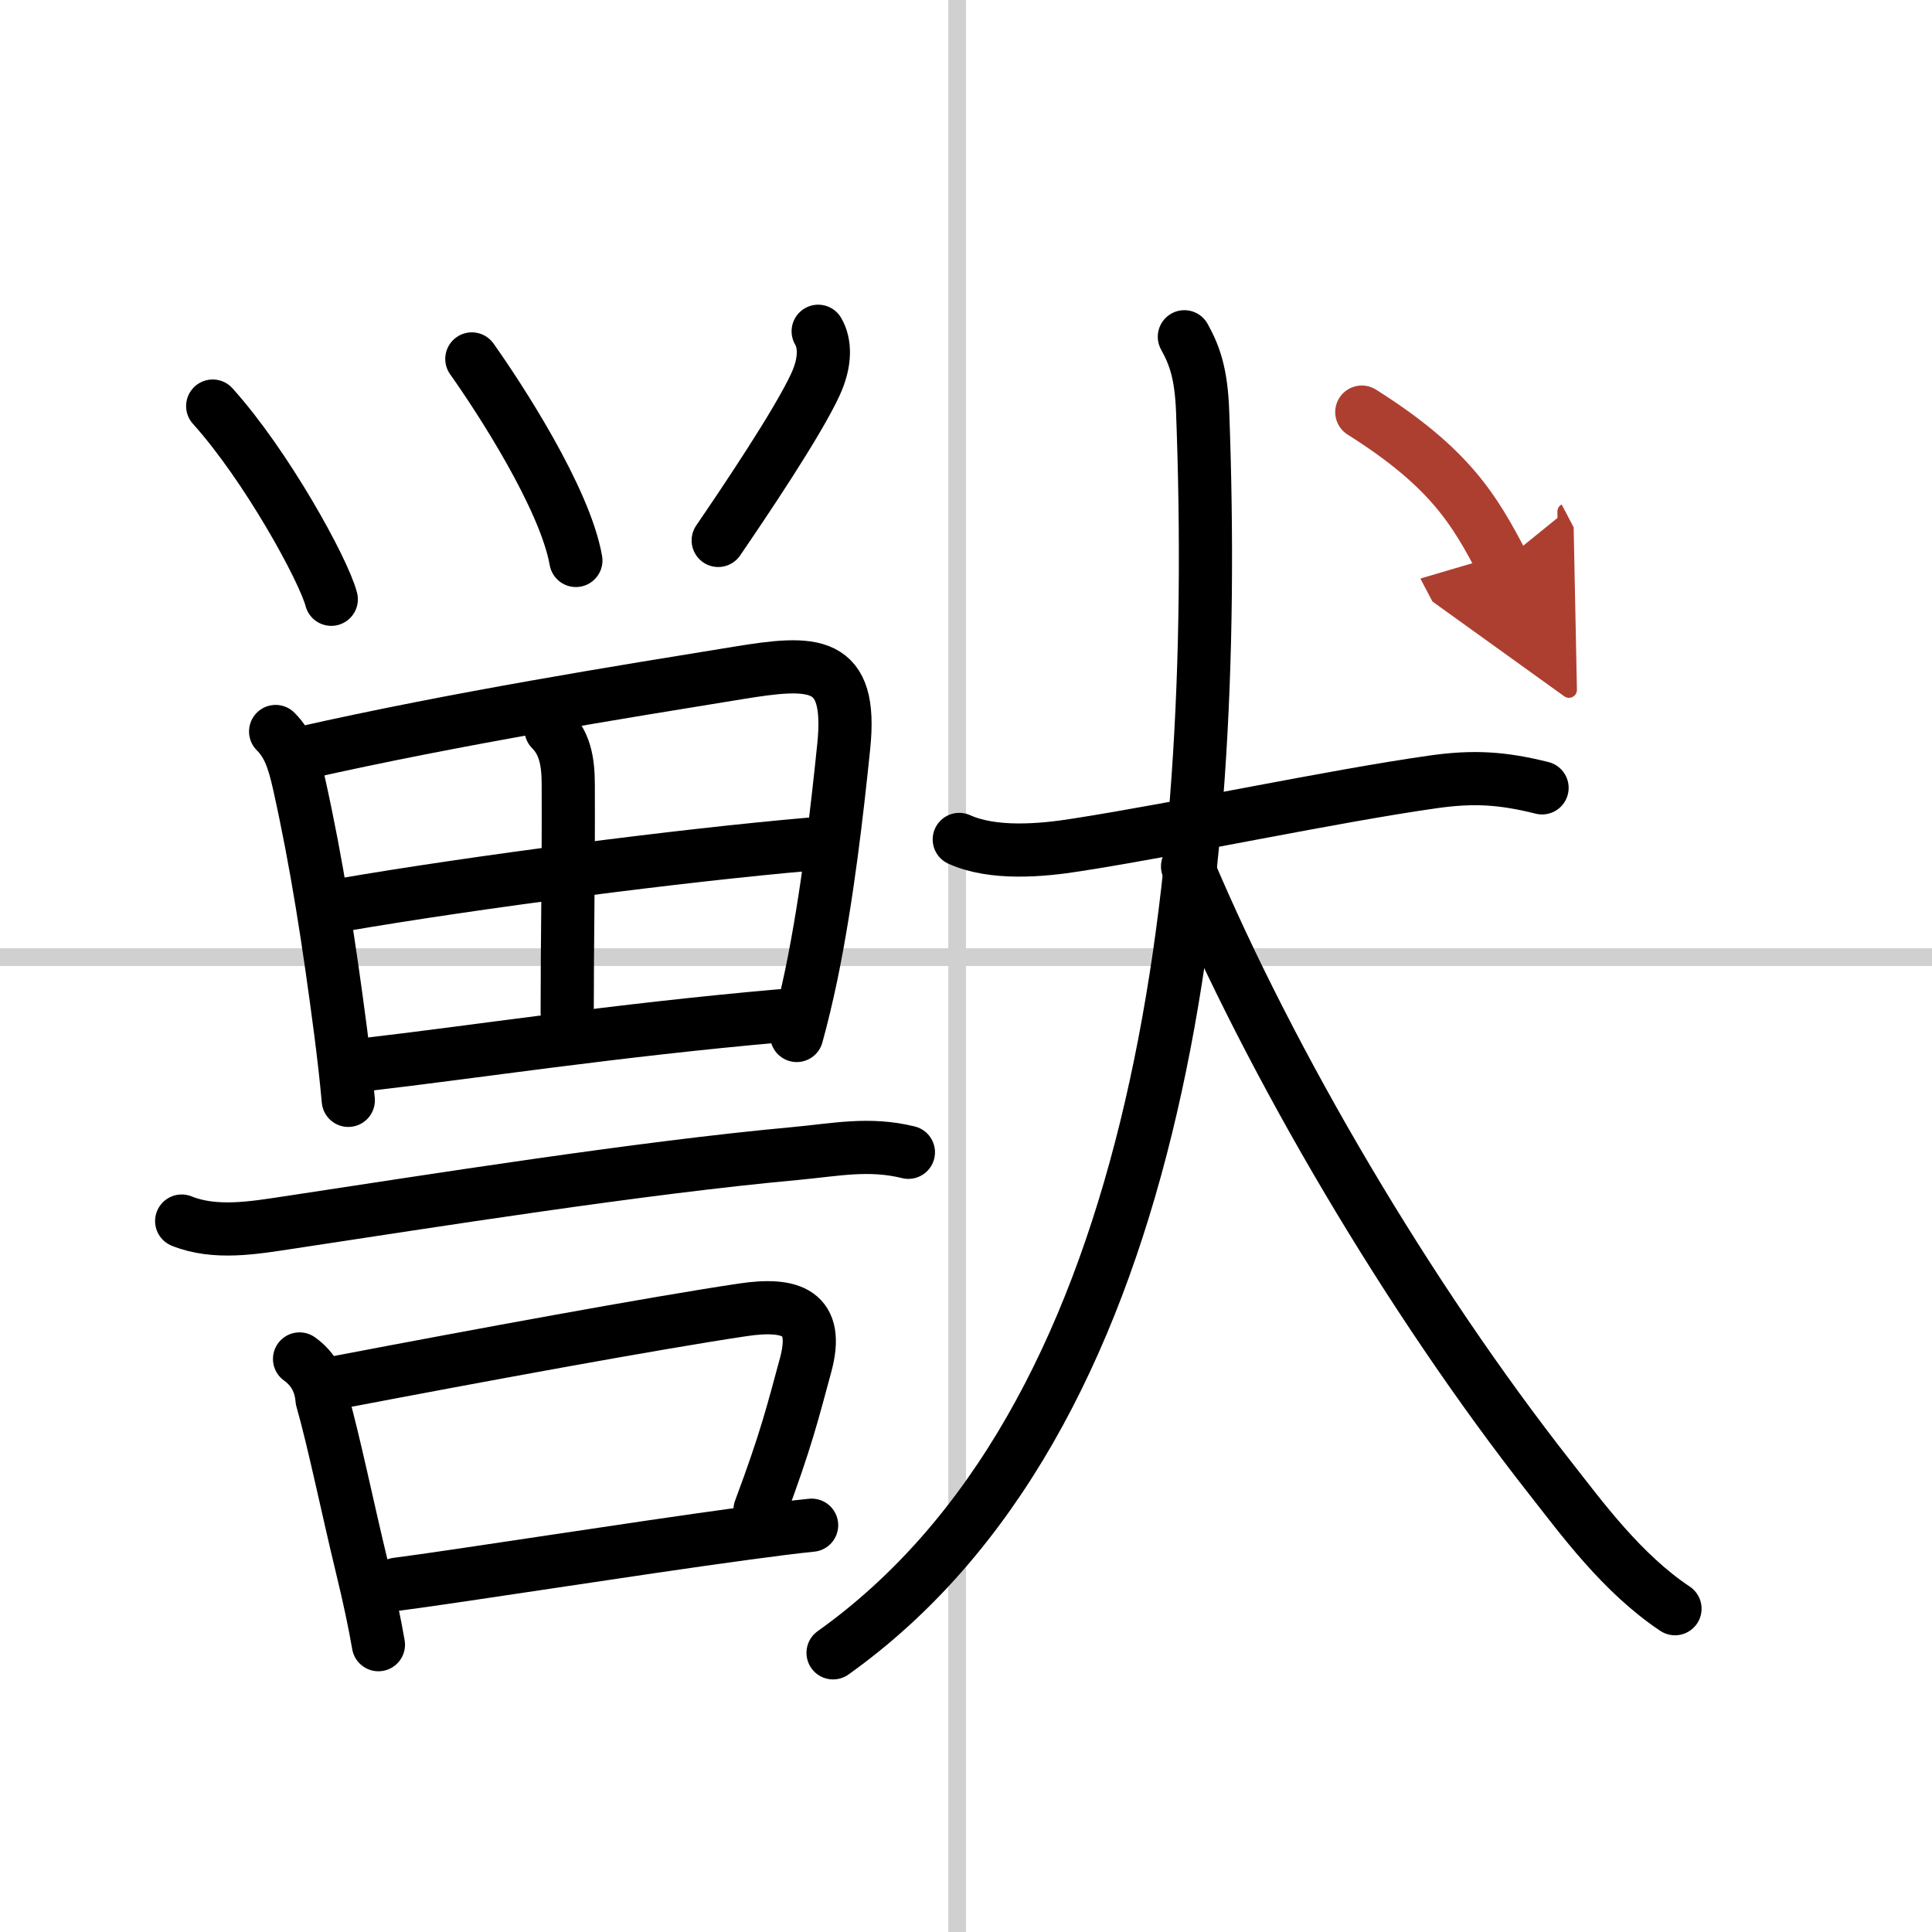 <svg width="400" height="400" viewBox="0 0 109 109" xmlns="http://www.w3.org/2000/svg"><defs><marker id="a" markerWidth="4" orient="auto" refX="1" refY="5" viewBox="0 0 10 10"><polyline points="0 0 10 5 0 10 1 5" fill="#ad3f31" stroke="#ad3f31"/></marker></defs><g fill="none" stroke="#000" stroke-linecap="round" stroke-linejoin="round" stroke-width="3"><rect width="100%" height="100%" fill="#fff" stroke="#fff"/><line x1="54" x2="54" y2="109" stroke="#d0d0d0" stroke-width="1"/><line x2="109" y1="54" y2="54" stroke="#d0d0d0" stroke-width="1"/><path d="m12 22.91c3.02 3.35 6.25 9.22 6.69 10.9"/><path d="m26.62 20.25c1.54 2.17 5.25 7.85 5.87 11.37"/><path d="m46.16 18.69c0.4 0.68 0.43 1.73-0.15 2.99-1.01 2.2-4.09 6.76-5.49 8.81"/><path d="m15.55 41.27c0.72 0.72 1.02 1.59 1.33 2.98 1 4.5 1.67 8.85 2.34 13.97 0.17 1.33 0.32 2.63 0.43 3.86"/><path d="m17.09 42.48c8.78-1.98 18.01-3.45 24.53-4.51 4.27-0.7 6.5-0.79 5.98 4.16-0.36 3.49-0.91 8.43-1.83 12.88-0.25 1.18-0.52 2.33-0.82 3.41"/><path d="M31.09,41.16c0.75,0.75,0.97,1.74,0.97,3.09C32.08,49.27,32,53.12,32,57.12"/><path d="m19.26 51.06c7.61-1.31 19.24-2.81 26.39-3.43"/><path d="m20.8 60.04c5.65-0.65 13.95-1.92 23.22-2.73"/><path d="m10.25 68.89c1.88 0.76 4.07 0.38 5.99 0.09 8.13-1.23 19.88-3.1 28.63-3.9 2.28-0.21 4.14-0.62 6.38-0.07"/><path d="m16.9 76.67c0.77 0.55 1.19 1.32 1.27 2.29 0.67 2.34 1.44 6.12 2.26 9.5 0.39 1.6 0.71 3.11 0.92 4.33"/><path d="m19.05 77.99c7.91-1.51 17.89-3.35 22.85-4.09 2.75-0.41 4.36 0.14 3.55 3.12-0.72 2.65-1.1 4.23-2.57 8.16"/><path d="m22.38 89.38c3.43-0.44 13.2-1.99 19.62-2.86 1.48-0.2 2.78-0.37 3.79-0.47"/><path d="m54.12 47.36c1.9 0.86 4.61 0.63 6.61 0.31 6.03-0.94 14.38-2.74 20.14-3.56 2.27-0.32 3.89-0.22 6.13 0.34"/><path d="m66.82 19c0.59 1.06 0.95 2.1 1.03 4.2 1.03 27.45-2.6 57.05-20.85 70.05"/><path d="m67 48.88c4.75 11.25 12.5 24.38 20.47 34.52 1.76 2.24 4.03 5.36 7.03 7.36"/><path d="m76.83 23.25c5 3.15 6.37 5.55 7.92 8.5" marker-end="url(#a)" stroke="#ad3f31"/></g></svg>
